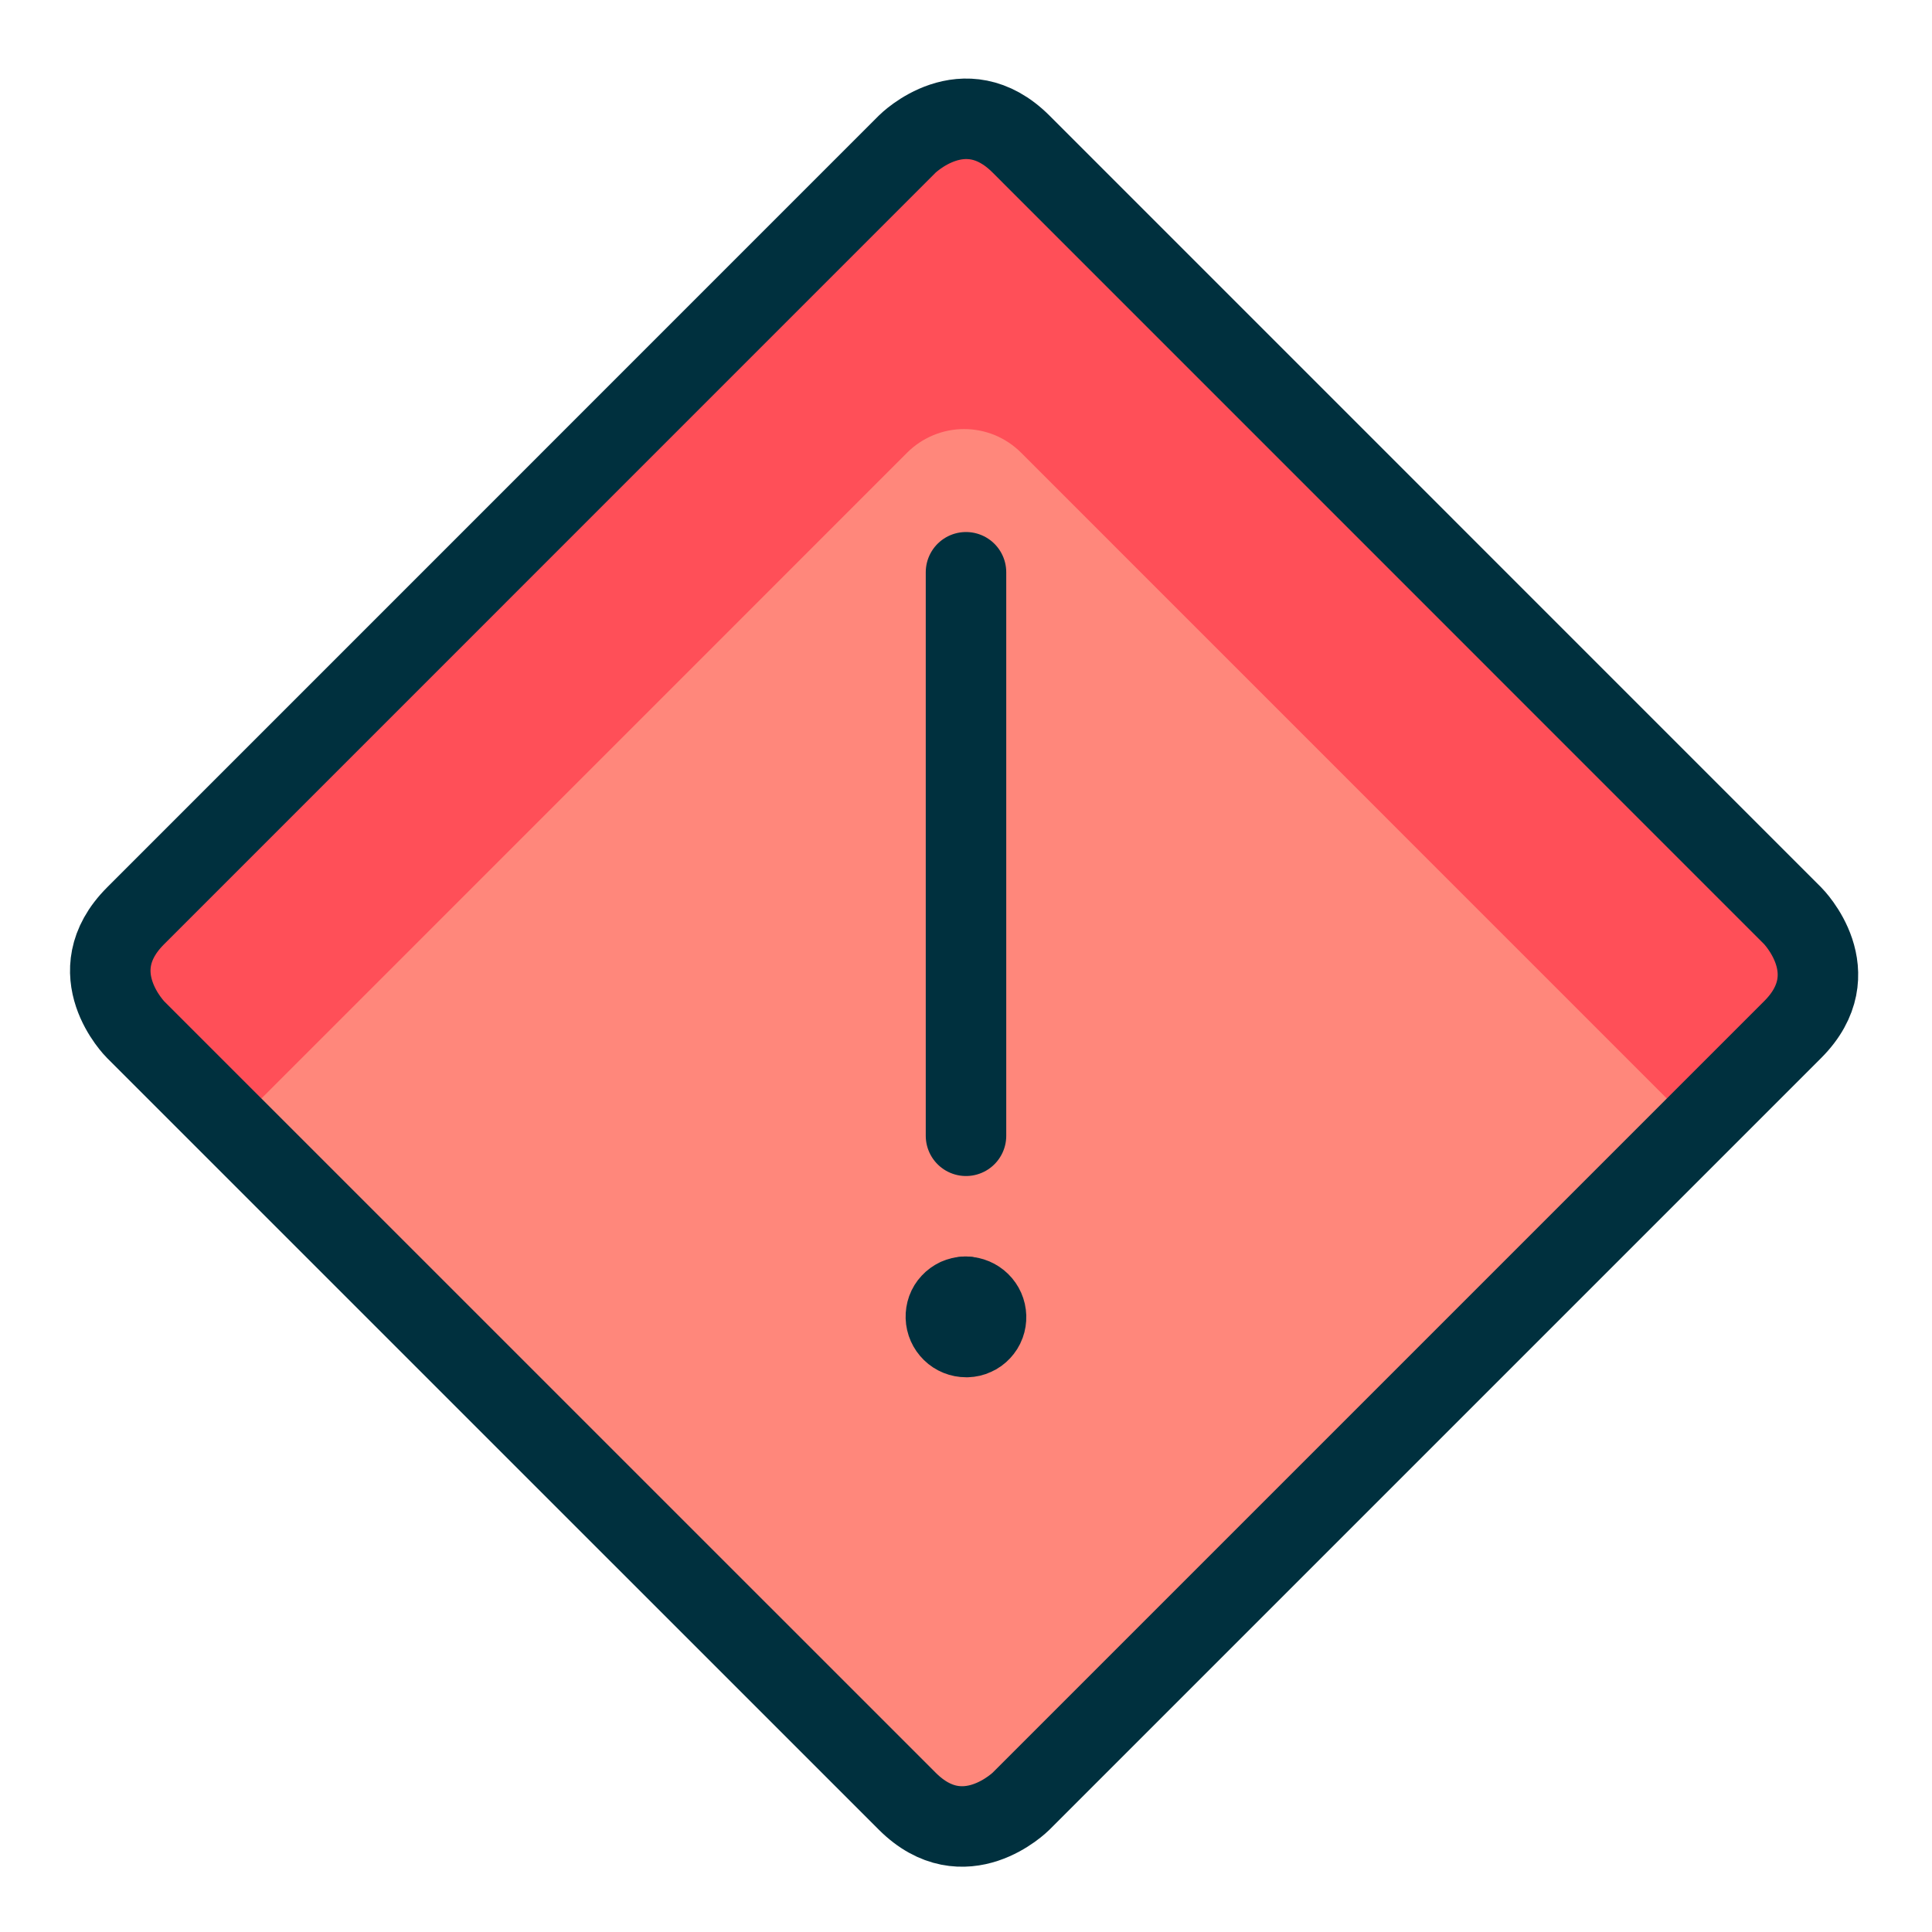 <svg width="24" height="24" viewBox="0 0 24 24" fill="none" xmlns="http://www.w3.org/2000/svg">
<g clip-path="url(#clip0_2118_1207)">
<path d="M1.684 11.377L11.27 1.79C11.27 1.79 11.977 1.083 12.684 1.79L22.269 11.376C22.269 11.376 22.976 12.083 22.269 12.79L12.684 22.375C12.684 22.375 11.977 23.082 11.27 22.375L1.684 12.79C1.684 12.79 0.977 12.084 1.684 11.377Z" fill="#FF877B"/>
<path d="M2.893 14L11.269 5.623C11.362 5.53 11.472 5.457 11.594 5.406C11.715 5.356 11.845 5.33 11.976 5.33C12.108 5.33 12.238 5.356 12.36 5.406C12.481 5.457 12.591 5.53 12.684 5.623L21.06 14L22.269 12.791C22.456 12.604 22.562 12.35 22.562 12.084C22.562 11.819 22.456 11.565 22.269 11.377L12.684 1.792C12.591 1.699 12.481 1.626 12.36 1.575C12.238 1.525 12.108 1.499 11.976 1.499C11.845 1.499 11.715 1.525 11.594 1.575C11.472 1.626 11.362 1.699 11.269 1.792L1.684 11.377C1.497 11.565 1.391 11.819 1.391 12.084C1.391 12.35 1.497 12.604 1.684 12.791L2.893 14Z" fill="#FF4F58"/>
<path d="M1.684 11.377L11.27 1.79C11.27 1.79 11.977 1.083 12.684 1.79L22.269 11.376C22.269 11.376 22.976 12.083 22.269 12.79L12.684 22.375C12.684 22.375 11.977 23.082 11.27 22.375L1.684 12.79C1.684 12.79 0.977 12.084 1.684 11.377Z" stroke="#00303E" stroke-linecap="round" stroke-linejoin="round"/>
<path d="M12 14.109V7.109" stroke="#00303E" stroke-linecap="round" stroke-linejoin="round"/>
<path d="M11.987 16.109C11.955 16.11 11.923 16.118 11.893 16.131C11.864 16.145 11.837 16.164 11.815 16.188C11.793 16.211 11.776 16.239 11.765 16.269C11.754 16.3 11.749 16.332 11.75 16.364C11.752 16.43 11.78 16.492 11.827 16.538C11.874 16.584 11.937 16.609 12.003 16.609H12.012C12.044 16.608 12.076 16.601 12.105 16.587C12.135 16.574 12.161 16.555 12.183 16.531C12.205 16.507 12.223 16.48 12.234 16.449C12.245 16.419 12.25 16.387 12.249 16.354C12.247 16.289 12.22 16.228 12.173 16.182C12.127 16.137 12.065 16.111 12 16.109" stroke="#00303E" stroke-linecap="round" stroke-linejoin="round"/>
<path d="M12 16.109H11.991" stroke="#00303E" stroke-linecap="round" stroke-linejoin="round"/>
</g>
<defs>
<clipPath id="clip0_2118_1207">
<rect width="24" height="24" fill="white"/>
</clipPath>
</defs>
</svg>
